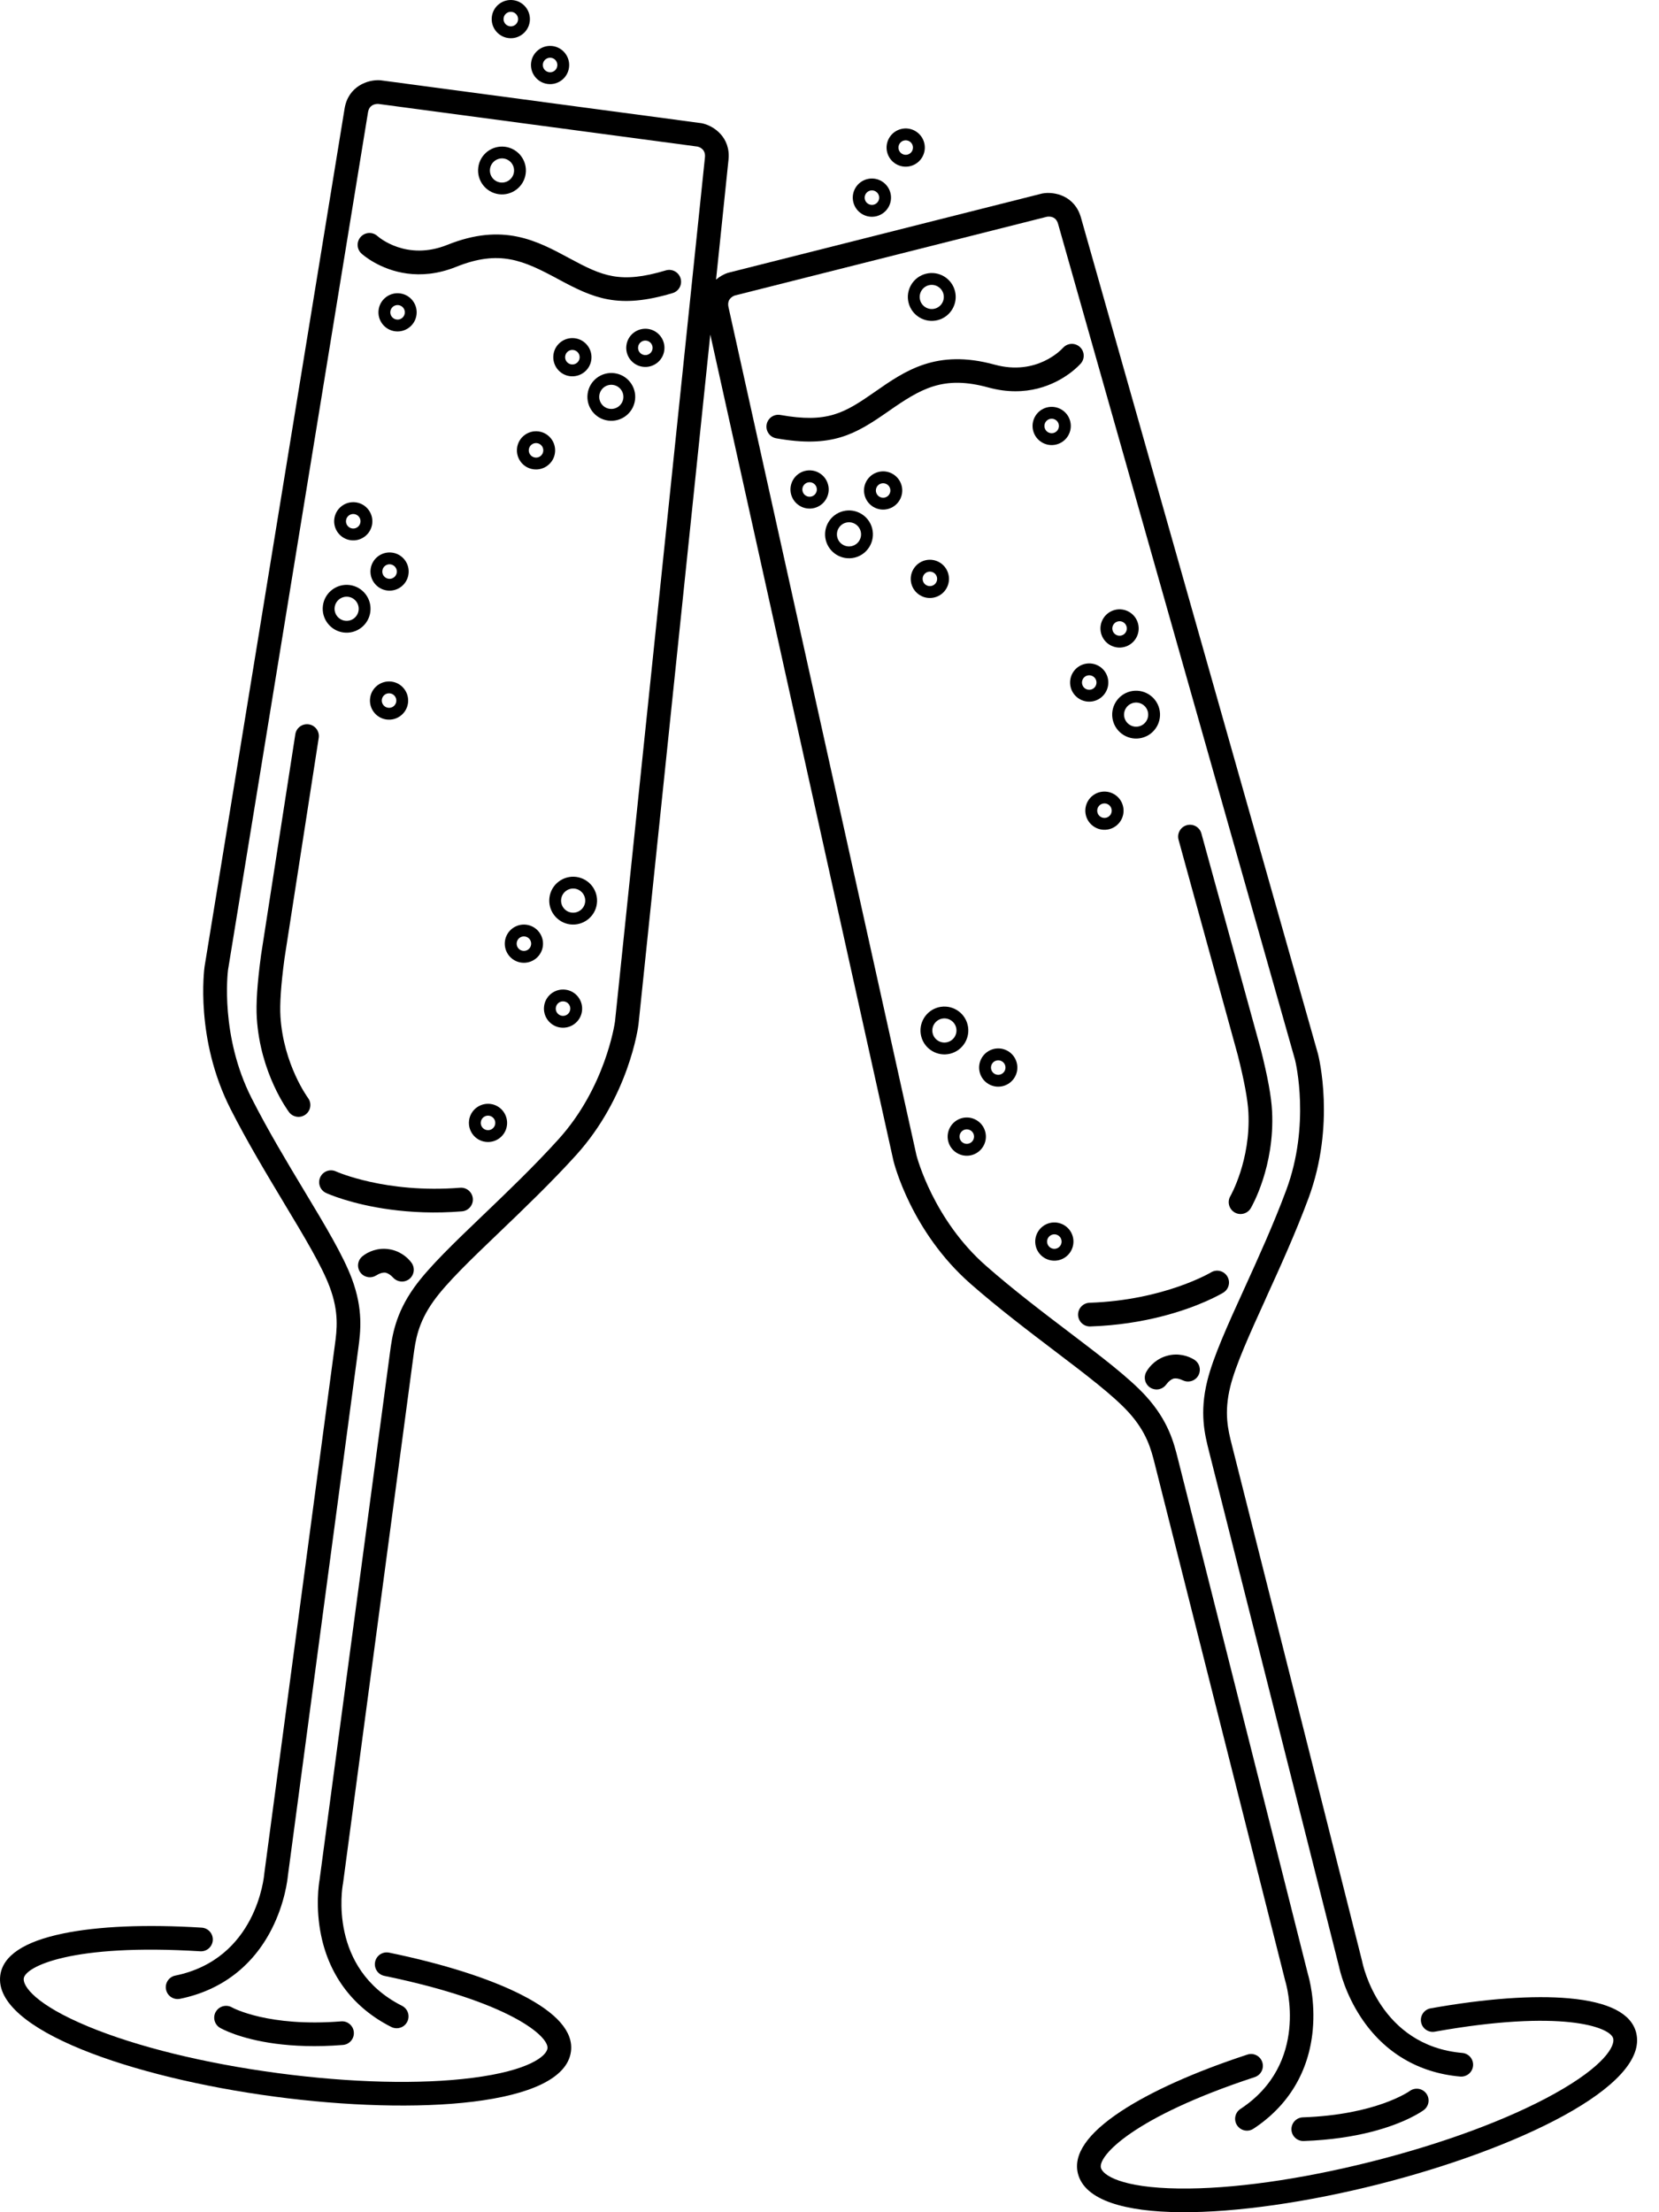 <svg width="60" height="80" viewBox="0 0 60 80" fill="none" xmlns="http://www.w3.org/2000/svg">
<path d="M9.962 73.905C10.612 73.991 11.424 74.03 12.404 73.951C12.639 73.932 12.816 73.726 12.797 73.49C12.778 73.254 12.572 73.078 12.336 73.098C9.697 73.309 8.413 72.607 8.391 72.594C8.187 72.477 7.926 72.545 7.807 72.748H7.806C7.686 72.951 7.755 73.214 7.959 73.333C8 73.356 8.653 73.73 9.962 73.905Z" fill="black"/>
<path d="M14.127 43.742C14.851 43.839 15.721 43.885 16.707 43.806C16.943 43.787 17.12 43.58 17.101 43.345C17.082 43.109 16.875 42.933 16.64 42.952C13.952 43.167 12.167 42.37 12.15 42.362C11.935 42.263 11.681 42.357 11.582 42.572C11.483 42.787 11.577 43.041 11.791 43.14H11.79C11.843 43.165 12.701 43.552 14.127 43.742Z" fill="black"/>
<path d="M18.855 72.135H18.856C17.697 71.546 16.043 71.019 14.073 70.613C13.839 70.565 13.614 70.715 13.566 70.947C13.518 71.178 13.668 71.405 13.9 71.453C18.452 72.39 19.858 73.647 19.8 74.076C19.765 74.347 19.151 74.879 17.083 75.142C15.189 75.384 12.688 75.322 10.041 74.969C7.395 74.615 4.966 74.019 3.202 73.289C1.275 72.492 0.823 71.819 0.859 71.546C0.916 71.117 2.603 70.275 7.241 70.564C7.478 70.579 7.681 70.4 7.696 70.163C7.71 69.927 7.531 69.724 7.295 69.709C5.287 69.584 3.553 69.657 2.28 69.921C0.868 70.213 0.105 70.722 0.01 71.433C-0.254 73.408 4.799 75.135 9.927 75.819C15.056 76.504 20.385 76.165 20.649 74.19C20.744 73.479 20.141 72.788 18.855 72.135Z" fill="black"/>
<path d="M11.527 26.684C11.563 26.45 11.403 26.231 11.17 26.195C10.932 26.16 10.717 26.319 10.681 26.552L9.441 34.539V34.548H9.44C9.303 35.572 9.255 36.295 9.288 36.822C9.415 38.819 10.412 40.162 10.454 40.219C10.525 40.314 10.629 40.37 10.739 40.385C10.849 40.4 10.959 40.373 11.053 40.303C11.242 40.161 11.28 39.893 11.139 39.704C11.13 39.692 10.254 38.498 10.143 36.769C10.114 36.306 10.161 35.619 10.288 34.667L11.527 26.684Z" fill="black"/>
<path d="M13.651 8.536H13.65C13.476 8.378 13.207 8.391 13.047 8.565C12.887 8.74 12.899 9.011 13.074 9.17C13.112 9.205 13.731 9.759 14.726 9.892C15.229 9.958 15.828 9.919 16.497 9.65C18.061 9.022 18.919 9.41 20.188 10.095C21.475 10.79 22.363 11.186 24.326 10.599C24.553 10.532 24.682 10.293 24.614 10.066C24.546 9.839 24.307 9.711 24.081 9.778C22.432 10.272 21.787 9.985 20.596 9.341C19.415 8.704 18.195 8.045 16.178 8.855C14.7 9.448 13.697 8.577 13.651 8.536Z" fill="black"/>
<path d="M19.012 6.28C19.076 5.807 18.742 5.371 18.269 5.308C17.796 5.246 17.36 5.578 17.298 6.051C17.235 6.524 17.568 6.96 18.041 7.023C18.514 7.085 18.95 6.753 19.012 6.28ZM17.722 6.108C17.754 5.87 17.974 5.701 18.213 5.732C18.452 5.764 18.62 5.984 18.588 6.223C18.556 6.462 18.336 6.63 18.097 6.599C17.858 6.567 17.69 6.347 17.722 6.108Z" fill="black"/>
<path d="M22.966 14.467C23.03 13.995 22.697 13.558 22.224 13.496C21.751 13.433 21.314 13.766 21.252 14.239C21.189 14.712 21.522 15.148 21.995 15.21C22.468 15.273 22.904 14.94 22.966 14.467ZM21.676 14.294C21.708 14.055 21.928 13.887 22.167 13.919C22.406 13.951 22.574 14.171 22.542 14.409C22.511 14.647 22.29 14.816 22.052 14.784H22.051C21.813 14.754 21.644 14.533 21.676 14.294Z" fill="black"/>
<path d="M15.063 11.386C15.114 11.008 14.847 10.66 14.469 10.61C14.092 10.56 13.743 10.826 13.693 11.204C13.643 11.582 13.909 11.93 14.287 11.98C14.665 12.03 15.014 11.764 15.063 11.386ZM14.639 11.33C14.619 11.474 14.487 11.575 14.344 11.555C14.2 11.536 14.098 11.403 14.118 11.259C14.138 11.116 14.27 11.014 14.414 11.034C14.558 11.054 14.659 11.186 14.639 11.33Z" fill="black"/>
<path d="M18.383 1.376C18.76 1.427 19.109 1.16 19.159 0.782C19.209 0.404 18.943 0.056 18.565 0.006C18.187 -0.044 17.838 0.222 17.789 0.6C17.739 0.978 18.005 1.326 18.383 1.376ZM18.214 0.655C18.233 0.511 18.365 0.41 18.509 0.43C18.653 0.449 18.754 0.582 18.735 0.726C18.715 0.87 18.583 0.971 18.439 0.951C18.295 0.931 18.194 0.799 18.214 0.655Z" fill="black"/>
<path d="M19.803 3.036C20.181 3.087 20.53 2.82 20.579 2.442C20.629 2.065 20.363 1.716 19.986 1.666C19.608 1.616 19.259 1.882 19.209 2.26C19.16 2.638 19.425 2.986 19.803 3.036ZM19.634 2.316C19.654 2.172 19.786 2.071 19.93 2.09C20.074 2.109 20.175 2.242 20.155 2.386C20.136 2.53 20.004 2.631 19.86 2.611C19.716 2.591 19.615 2.46 19.634 2.316Z" fill="black"/>
<path d="M20.609 13.603C20.987 13.652 21.336 13.387 21.386 13.009C21.436 12.631 21.17 12.282 20.792 12.232C20.414 12.183 20.065 12.448 20.016 12.826C19.966 13.204 20.232 13.553 20.609 13.603ZM20.441 12.882C20.459 12.738 20.592 12.637 20.736 12.657C20.88 12.676 20.981 12.808 20.962 12.952C20.942 13.096 20.81 13.197 20.666 13.178C20.522 13.158 20.421 13.026 20.441 12.882Z" fill="black"/>
<path d="M11.679 21.9C11.616 22.373 11.949 22.809 12.422 22.872C12.895 22.935 13.331 22.602 13.393 22.129C13.457 21.656 13.123 21.22 12.65 21.157C12.177 21.095 11.741 21.427 11.679 21.9ZM12.104 21.958C12.135 21.72 12.356 21.551 12.595 21.582H12.594C12.832 21.613 13.001 21.834 12.969 22.073C12.937 22.312 12.717 22.48 12.479 22.448C12.241 22.416 12.072 22.196 12.104 21.958Z" fill="black"/>
<path d="M21.586 32.684C21.649 32.211 21.316 31.775 20.843 31.712C20.37 31.649 19.934 31.982 19.872 32.455C19.809 32.928 20.142 33.364 20.614 33.427C21.087 33.489 21.524 33.157 21.586 32.684ZM21.162 32.627C21.13 32.865 20.91 33.033 20.671 33.002C20.433 32.971 20.264 32.751 20.296 32.512C20.328 32.273 20.548 32.105 20.787 32.136C21.026 32.168 21.194 32.388 21.162 32.627Z" fill="black"/>
<path d="M14.181 19.984C13.803 19.934 13.454 20.2 13.404 20.578C13.355 20.956 13.62 21.304 13.998 21.354C14.376 21.404 14.725 21.138 14.774 20.76C14.825 20.382 14.559 20.034 14.181 19.984ZM14.35 20.705C14.33 20.849 14.198 20.95 14.054 20.93C13.91 20.91 13.809 20.778 13.829 20.634C13.847 20.49 13.98 20.389 14.124 20.409C14.268 20.429 14.369 20.561 14.35 20.705Z" fill="black"/>
<path d="M13.386 25.243C13.335 25.621 13.601 25.969 13.979 26.019C14.357 26.07 14.706 25.803 14.756 25.425C14.805 25.047 14.54 24.699 14.162 24.649C13.784 24.599 13.435 24.865 13.386 25.243ZM14.332 25.37C14.312 25.514 14.18 25.615 14.036 25.595C13.892 25.575 13.791 25.443 13.81 25.299C13.83 25.155 13.962 25.054 14.106 25.074C14.25 25.093 14.351 25.226 14.332 25.37Z" fill="black"/>
<path d="M20.272 37.16C20.65 37.209 20.998 36.944 21.048 36.566C21.098 36.188 20.832 35.839 20.454 35.79C20.076 35.74 19.728 36.006 19.678 36.383C19.628 36.761 19.894 37.11 20.272 37.16ZM20.102 36.439C20.122 36.295 20.254 36.194 20.398 36.214C20.542 36.233 20.643 36.365 20.623 36.509C20.604 36.653 20.471 36.754 20.328 36.735C20.183 36.715 20.082 36.583 20.102 36.439Z" fill="black"/>
<path d="M18.856 34.811C19.234 34.861 19.583 34.595 19.633 34.217C19.683 33.84 19.417 33.491 19.039 33.441C18.661 33.391 18.312 33.657 18.262 34.035C18.212 34.413 18.478 34.761 18.856 34.811ZM18.688 34.09C18.707 33.947 18.839 33.845 18.983 33.865C19.127 33.885 19.228 34.017 19.208 34.161C19.189 34.305 19.057 34.406 18.913 34.386C18.769 34.367 18.668 34.234 18.688 34.09Z" fill="black"/>
<path d="M17.741 39.922C17.363 39.873 17.014 40.138 16.965 40.516C16.915 40.894 17.18 41.243 17.558 41.292C17.936 41.343 18.285 41.077 18.334 40.699C18.384 40.321 18.119 39.972 17.741 39.922ZM17.91 40.643C17.891 40.787 17.759 40.888 17.615 40.868C17.471 40.849 17.37 40.717 17.39 40.573C17.409 40.429 17.541 40.328 17.685 40.347C17.829 40.366 17.93 40.499 17.91 40.643Z" fill="black"/>
<path d="M12.091 18.76C12.041 19.138 12.307 19.486 12.685 19.536C13.063 19.586 13.411 19.32 13.461 18.942C13.511 18.565 13.245 18.216 12.867 18.166C12.489 18.116 12.141 18.382 12.091 18.76ZM13.036 18.886C13.016 19.03 12.884 19.131 12.74 19.111C12.597 19.091 12.495 18.959 12.515 18.816C12.534 18.672 12.667 18.57 12.811 18.59C12.955 18.61 13.056 18.742 13.036 18.886Z" fill="black"/>
<path d="M20.071 16.378C20.121 16 19.855 15.651 19.477 15.601C19.1 15.552 18.751 15.817 18.701 16.195C18.651 16.573 18.917 16.922 19.295 16.971C19.673 17.021 20.022 16.755 20.071 16.378ZM19.647 16.321C19.628 16.465 19.495 16.566 19.352 16.546C19.208 16.526 19.107 16.395 19.126 16.251C19.146 16.107 19.278 16.006 19.422 16.025C19.566 16.045 19.667 16.177 19.647 16.321Z" fill="black"/>
<path d="M24.025 12.67C24.075 12.293 23.809 11.944 23.431 11.894C23.053 11.845 22.704 12.11 22.655 12.488C22.604 12.866 22.87 13.214 23.248 13.264C23.626 13.314 23.975 13.048 24.025 12.67ZM23.079 12.544C23.098 12.4 23.23 12.299 23.374 12.318C23.518 12.338 23.619 12.47 23.6 12.614C23.58 12.758 23.448 12.859 23.304 12.839C23.16 12.819 23.059 12.688 23.079 12.544Z" fill="black"/>
<path d="M13.32 46.185V46.186C13.415 46.199 13.516 46.179 13.604 46.124C13.735 46.041 13.843 46.015 13.932 46.021C14.02 46.038 14.117 46.092 14.222 46.206C14.292 46.283 14.385 46.328 14.481 46.34C14.602 46.357 14.73 46.321 14.828 46.232C14.986 46.086 15.008 45.85 14.892 45.677C14.73 45.448 14.428 45.22 14.046 45.172C13.665 45.118 13.314 45.258 13.098 45.438C12.94 45.574 12.9 45.807 13.014 45.988C13.084 46.101 13.198 46.168 13.32 46.185Z" fill="black"/>
<path d="M50.982 75.618C50.961 75.633 49.767 76.477 47.121 76.569C46.883 76.577 46.699 76.775 46.707 77.012C46.715 77.248 46.913 77.433 47.15 77.425C48.132 77.391 48.934 77.26 49.57 77.1C50.85 76.777 51.458 76.332 51.495 76.304C51.684 76.162 51.723 75.894 51.581 75.704C51.439 75.516 51.172 75.478 50.982 75.618Z" fill="black"/>
<path d="M44.243 46.745C44.445 46.622 44.509 46.359 44.386 46.157C44.263 45.955 44 45.89 43.798 46.013C43.781 46.023 42.1 47.02 39.404 47.112C39.168 47.12 38.983 47.319 38.99 47.555C38.999 47.791 39.197 47.977 39.434 47.968C40.422 47.935 41.282 47.79 41.99 47.611C43.385 47.26 44.193 46.775 44.243 46.745Z" fill="black"/>
<path d="M59.174 73.508C58.999 72.812 58.182 72.394 56.747 72.265C55.452 72.148 53.721 72.274 51.741 72.627C51.508 72.668 51.353 72.891 51.395 73.124C51.436 73.357 51.658 73.513 51.892 73.471C56.466 72.653 58.238 73.297 58.344 73.717C58.411 73.984 58.038 74.704 56.216 75.716C54.547 76.643 52.202 77.513 49.612 78.167C47.023 78.82 44.546 79.167 42.637 79.143C40.553 79.116 39.883 78.659 39.816 78.393C39.71 77.973 40.964 76.564 45.379 75.114C45.604 75.04 45.726 74.798 45.652 74.573C45.579 74.349 45.338 74.225 45.112 74.3C43.201 74.927 41.617 75.639 40.533 76.356C39.331 77.152 38.81 77.908 38.985 78.603C39.473 80.535 44.806 80.263 49.822 78.998C54.839 77.732 59.662 75.439 59.174 73.508Z" fill="black"/>
<path d="M45.594 37.934L43.45 30.141C43.388 29.912 43.155 29.779 42.923 29.841C42.695 29.904 42.562 30.14 42.624 30.368L44.766 38.157C45.001 39.087 45.126 39.765 45.15 40.228C45.238 41.959 44.504 43.246 44.496 43.258C44.378 43.462 44.447 43.724 44.651 43.844C44.752 43.903 44.865 43.916 44.972 43.889C45.079 43.862 45.175 43.794 45.236 43.691C45.272 43.63 46.108 42.181 46.006 40.184C45.98 39.656 45.849 38.944 45.597 37.943L45.594 37.934Z" fill="black"/>
<path d="M39.089 13.144C39.244 12.966 39.225 12.695 39.046 12.54C38.869 12.386 38.599 12.404 38.444 12.581H38.442C38.402 12.626 37.504 13.607 35.969 13.186C33.873 12.612 32.736 13.406 31.636 14.174C30.526 14.948 29.918 15.307 28.223 15.006C27.99 14.965 27.767 15.12 27.726 15.353C27.685 15.586 27.84 15.809 28.073 15.85C30.09 16.209 30.927 15.713 32.127 14.876C33.31 14.05 34.117 13.566 35.743 14.012C36.438 14.202 37.038 14.174 37.53 14.05C38.504 13.804 39.055 13.183 39.089 13.144Z" fill="black"/>
<path d="M33.91 11.578C34.373 11.461 34.654 10.99 34.538 10.527C34.421 10.064 33.95 9.783 33.487 9.9C33.025 10.016 32.743 10.488 32.86 10.95C32.977 11.413 33.448 11.694 33.91 11.578ZM33.591 10.315C33.824 10.256 34.062 10.399 34.121 10.632C34.18 10.865 34.038 11.103 33.805 11.162C33.572 11.221 33.334 11.079 33.275 10.846C33.216 10.613 33.358 10.374 33.591 10.315Z" fill="black"/>
<path d="M30.917 20.163C31.38 20.046 31.66 19.575 31.544 19.112C31.427 18.649 30.956 18.368 30.494 18.485C30.031 18.601 29.75 19.073 29.866 19.535C29.983 19.998 30.454 20.279 30.917 20.163ZM30.598 18.9C30.831 18.841 31.069 18.983 31.128 19.217C31.188 19.45 31.045 19.688 30.812 19.747C30.579 19.806 30.341 19.664 30.282 19.431C30.223 19.198 30.365 18.959 30.598 18.9Z" fill="black"/>
<path d="M38.205 16.074C38.574 15.981 38.8 15.605 38.706 15.235C38.613 14.866 38.236 14.64 37.866 14.733C37.496 14.827 37.272 15.203 37.365 15.573C37.459 15.943 37.835 16.168 38.205 16.074ZM37.971 15.15C38.111 15.115 38.255 15.2 38.29 15.34C38.325 15.481 38.24 15.624 38.099 15.659C37.959 15.694 37.816 15.609 37.781 15.469C37.746 15.328 37.83 15.185 37.971 15.15Z" fill="black"/>
<path d="M32.925 6.007C33.295 5.913 33.52 5.537 33.426 5.167C33.333 4.798 32.957 4.572 32.587 4.666C32.217 4.759 31.992 5.135 32.085 5.505C32.179 5.875 32.555 6.1 32.925 6.007ZM32.692 5.082C32.833 5.047 32.976 5.132 33.011 5.272C33.046 5.413 32.961 5.556 32.821 5.591C32.68 5.626 32.537 5.541 32.502 5.401C32.467 5.26 32.551 5.117 32.692 5.082Z" fill="black"/>
<path d="M31.702 7.818C32.073 7.724 32.297 7.348 32.204 6.978C32.11 6.609 31.734 6.383 31.364 6.477C30.994 6.57 30.769 6.946 30.863 7.316C30.956 7.686 31.332 7.911 31.702 7.818ZM31.47 6.893C31.611 6.858 31.754 6.943 31.789 7.083C31.824 7.224 31.739 7.367 31.599 7.402C31.458 7.437 31.315 7.352 31.28 7.212C31.245 7.071 31.33 6.928 31.47 6.893Z" fill="black"/>
<path d="M32.109 18.407C32.478 18.314 32.703 17.938 32.61 17.568C32.516 17.198 32.14 16.973 31.77 17.067C31.401 17.16 31.175 17.536 31.269 17.906C31.362 18.276 31.738 18.501 32.109 18.407ZM31.685 17.802C31.65 17.661 31.735 17.518 31.875 17.483C32.016 17.448 32.159 17.533 32.194 17.673C32.229 17.814 32.145 17.957 32.004 17.992C31.863 18.027 31.721 17.942 31.685 17.802Z" fill="black"/>
<path d="M41.3 26.682C41.763 26.566 42.044 26.094 41.928 25.632C41.811 25.169 41.34 24.888 40.877 25.004C40.414 25.121 40.133 25.592 40.25 26.055C40.367 26.517 40.838 26.799 41.3 26.682ZM40.666 25.95C40.607 25.717 40.75 25.479 40.983 25.42C41.216 25.361 41.454 25.503 41.513 25.736C41.572 25.969 41.43 26.207 41.197 26.266C40.964 26.326 40.726 26.183 40.666 25.95Z" fill="black"/>
<path d="M34.367 38.104C34.83 37.987 35.111 37.516 34.994 37.053C34.878 36.591 34.407 36.31 33.944 36.426C33.481 36.543 33.2 37.014 33.317 37.477C33.433 37.939 33.904 38.22 34.367 38.104ZM34.048 36.842C34.282 36.783 34.52 36.925 34.579 37.158C34.638 37.391 34.496 37.629 34.263 37.688C34.029 37.747 33.791 37.605 33.732 37.372C33.673 37.139 33.815 36.901 34.048 36.842Z" fill="black"/>
<path d="M39.562 25.353C39.931 25.259 40.157 24.883 40.063 24.513C39.97 24.143 39.594 23.919 39.224 24.012C38.853 24.105 38.629 24.481 38.722 24.852C38.816 25.222 39.192 25.446 39.562 25.353ZM39.329 24.428C39.469 24.393 39.613 24.478 39.648 24.619C39.683 24.759 39.598 24.902 39.458 24.937C39.317 24.972 39.174 24.887 39.139 24.747C39.104 24.607 39.188 24.463 39.329 24.428Z" fill="black"/>
<path d="M39.775 28.646C39.404 28.739 39.18 29.116 39.273 29.486C39.367 29.855 39.743 30.08 40.113 29.987C40.483 29.894 40.708 29.517 40.614 29.147C40.521 28.778 40.145 28.553 39.775 28.646ZM40.008 29.571C39.868 29.606 39.725 29.521 39.69 29.38C39.655 29.24 39.739 29.097 39.88 29.062C40.02 29.026 40.163 29.111 40.199 29.252C40.234 29.392 40.149 29.535 40.008 29.571Z" fill="black"/>
<path d="M35.134 41.774C35.504 41.68 35.729 41.304 35.635 40.934C35.542 40.564 35.166 40.339 34.795 40.433C34.426 40.526 34.201 40.902 34.294 41.273C34.388 41.643 34.764 41.867 35.134 41.774ZM34.901 40.848C35.041 40.813 35.184 40.898 35.22 41.038C35.255 41.179 35.17 41.322 35.029 41.357C34.889 41.392 34.746 41.308 34.711 41.167C34.676 41.027 34.76 40.883 34.901 40.848Z" fill="black"/>
<path d="M36.272 39.276C36.641 39.183 36.867 38.807 36.773 38.437C36.68 38.066 36.304 37.842 35.934 37.935C35.563 38.029 35.339 38.405 35.432 38.775C35.526 39.145 35.902 39.37 36.272 39.276ZM35.848 38.67C35.813 38.53 35.898 38.387 36.038 38.352C36.178 38.316 36.322 38.401 36.357 38.542C36.392 38.682 36.307 38.825 36.166 38.861C36.026 38.896 35.883 38.811 35.848 38.67Z" fill="black"/>
<path d="M38.301 45.569C38.671 45.476 38.895 45.099 38.802 44.729C38.709 44.36 38.333 44.135 37.962 44.228C37.593 44.322 37.368 44.698 37.461 45.068C37.554 45.438 37.931 45.662 38.301 45.569ZM38.068 44.645C38.208 44.609 38.351 44.694 38.386 44.835C38.422 44.975 38.337 45.118 38.196 45.154C38.056 45.189 37.913 45.104 37.877 44.963C37.842 44.823 37.927 44.68 38.068 44.645Z" fill="black"/>
<path d="M40.321 22.056C39.952 22.15 39.727 22.526 39.82 22.896C39.913 23.266 40.289 23.491 40.66 23.397C41.029 23.304 41.254 22.928 41.161 22.558C41.068 22.187 40.691 21.963 40.321 22.056ZM40.555 22.982C40.415 23.017 40.272 22.932 40.236 22.791C40.201 22.651 40.286 22.508 40.427 22.473C40.567 22.438 40.71 22.522 40.745 22.663C40.78 22.803 40.696 22.947 40.555 22.982Z" fill="black"/>
<path d="M33.799 21.604C34.169 21.511 34.394 21.135 34.3 20.765C34.207 20.394 33.831 20.17 33.461 20.263C33.091 20.357 32.866 20.733 32.959 21.103C33.053 21.473 33.429 21.698 33.799 21.604ZM33.376 20.998C33.341 20.857 33.425 20.714 33.566 20.679C33.706 20.644 33.85 20.729 33.885 20.869C33.92 21.01 33.835 21.153 33.694 21.188C33.554 21.223 33.411 21.138 33.376 20.998Z" fill="black"/>
<path d="M29.111 17.03C28.74 17.124 28.516 17.5 28.609 17.87C28.703 18.239 29.079 18.465 29.449 18.371C29.818 18.278 30.044 17.902 29.95 17.532C29.857 17.162 29.481 16.937 29.111 17.03ZM29.345 17.956C29.204 17.991 29.061 17.906 29.026 17.765C28.991 17.625 29.076 17.482 29.216 17.447C29.357 17.412 29.5 17.497 29.535 17.637C29.57 17.777 29.485 17.921 29.345 17.956Z" fill="black"/>
<path d="M40.819 51.073C41.476 51.8 41.631 52.412 41.767 52.953L46.481 71.631L46.484 71.642C46.521 71.763 47.366 74.62 44.863 76.265C44.665 76.394 44.61 76.66 44.741 76.858C44.843 77.014 45.031 77.082 45.203 77.038C45.248 77.027 45.292 77.008 45.334 76.98C46.597 76.149 47.338 74.916 47.477 73.413C47.575 72.357 47.341 71.519 47.305 71.399L42.597 52.743C42.452 52.168 42.253 51.382 41.452 50.497C40.853 49.836 39.842 49.069 38.673 48.181C37.723 47.46 36.647 46.643 35.661 45.776C33.77 44.116 33.173 41.884 33.146 41.782L26.347 11.107C26.283 10.82 26.493 10.716 26.575 10.686L37.865 7.838C38.009 7.818 38.197 7.848 38.268 8.099L46.837 38.328C46.862 38.426 47.396 40.676 46.519 43.037C46.062 44.268 45.502 45.498 45.009 46.583C44.4 47.919 43.875 49.073 43.662 49.94C43.376 51.1 43.575 51.885 43.719 52.459L48.427 71.116C48.453 71.24 48.644 72.088 49.232 72.971C50.067 74.228 51.305 74.962 52.811 75.094C53.047 75.113 53.255 74.939 53.275 74.704C53.297 74.468 53.122 74.26 52.886 74.24C49.903 73.978 49.291 71.062 49.266 70.938L49.261 70.916L44.551 52.25C44.415 51.71 44.26 51.097 44.495 50.145C44.689 49.356 45.2 48.235 45.79 46.937H45.788C46.288 45.84 46.854 44.596 47.322 43.335C48.311 40.672 47.692 38.213 47.666 38.109L47.663 38.1L39.093 7.865C38.87 7.08 38.139 6.916 37.701 6.996L37.674 7.002L26.323 9.867C26.186 9.912 26.034 9.994 25.897 10.111L26.347 5.779C26.432 4.967 25.814 4.543 25.378 4.456L13.774 2.905L13.746 2.902C13.303 2.872 12.595 3.12 12.463 3.924L7.401 34.94L7.399 34.95C7.385 35.055 7.05 37.569 8.337 40.102C8.946 41.301 9.651 42.472 10.272 43.506V43.507C11.008 44.729 11.643 45.785 11.926 46.547C12.268 47.465 12.184 48.091 12.11 48.645L9.562 67.727L9.559 67.75C9.549 67.876 9.274 70.843 6.339 71.443C6.107 71.49 5.958 71.716 6.005 71.948C6.052 72.181 6.278 72.33 6.511 72.282C7.992 71.98 9.138 71.11 9.824 69.765C10.306 68.82 10.4 67.956 10.412 67.831L12.959 48.758C13.037 48.171 13.145 47.367 12.728 46.248C12.417 45.411 11.764 44.325 11.006 43.066C10.392 42.045 9.695 40.887 9.101 39.716C7.96 37.471 8.234 35.175 8.247 35.074L13.309 4.064C13.351 3.807 13.535 3.756 13.68 3.758L25.22 5.3C25.306 5.319 25.525 5.399 25.495 5.692L22.242 36.943C22.227 37.046 21.888 39.332 20.2 41.198C19.319 42.172 18.343 43.106 17.482 43.931C16.421 44.947 15.505 45.824 14.985 46.55C14.29 47.521 14.183 48.324 14.104 48.911L11.557 67.983C11.535 68.106 11.399 68.965 11.616 70.003C11.926 71.481 12.803 72.621 14.153 73.302C14.197 73.324 14.243 73.338 14.29 73.344C14.465 73.367 14.644 73.28 14.729 73.112C14.835 72.9 14.751 72.643 14.54 72.536C11.866 71.188 12.379 68.252 12.402 68.129L12.405 68.117L14.954 49.023C15.028 48.47 15.112 47.844 15.683 47.047C16.156 46.385 17.045 45.534 18.075 44.548C18.946 43.713 19.933 42.768 20.836 41.772C22.742 39.665 23.08 37.152 23.092 37.045L25.689 12.099L32.314 41.983C32.34 42.087 32.962 44.545 35.096 46.421C36.106 47.307 37.196 48.134 38.156 48.863C39.291 49.725 40.272 50.471 40.818 51.073H40.819Z" fill="black"/>
<path d="M43.352 49.717C43.445 49.523 43.378 49.296 43.206 49.179C42.971 49.026 42.606 48.925 42.233 49.023C41.859 49.115 41.586 49.375 41.451 49.622C41.355 49.807 41.404 50.039 41.578 50.165C41.685 50.242 41.816 50.264 41.935 50.234C42.03 50.21 42.115 50.154 42.177 50.07C42.268 49.945 42.359 49.88 42.444 49.853C42.531 49.836 42.641 49.851 42.781 49.918C42.874 49.963 42.977 49.971 43.071 49.947C43.19 49.917 43.295 49.836 43.352 49.717H43.352Z" fill="black"/>
</svg>
